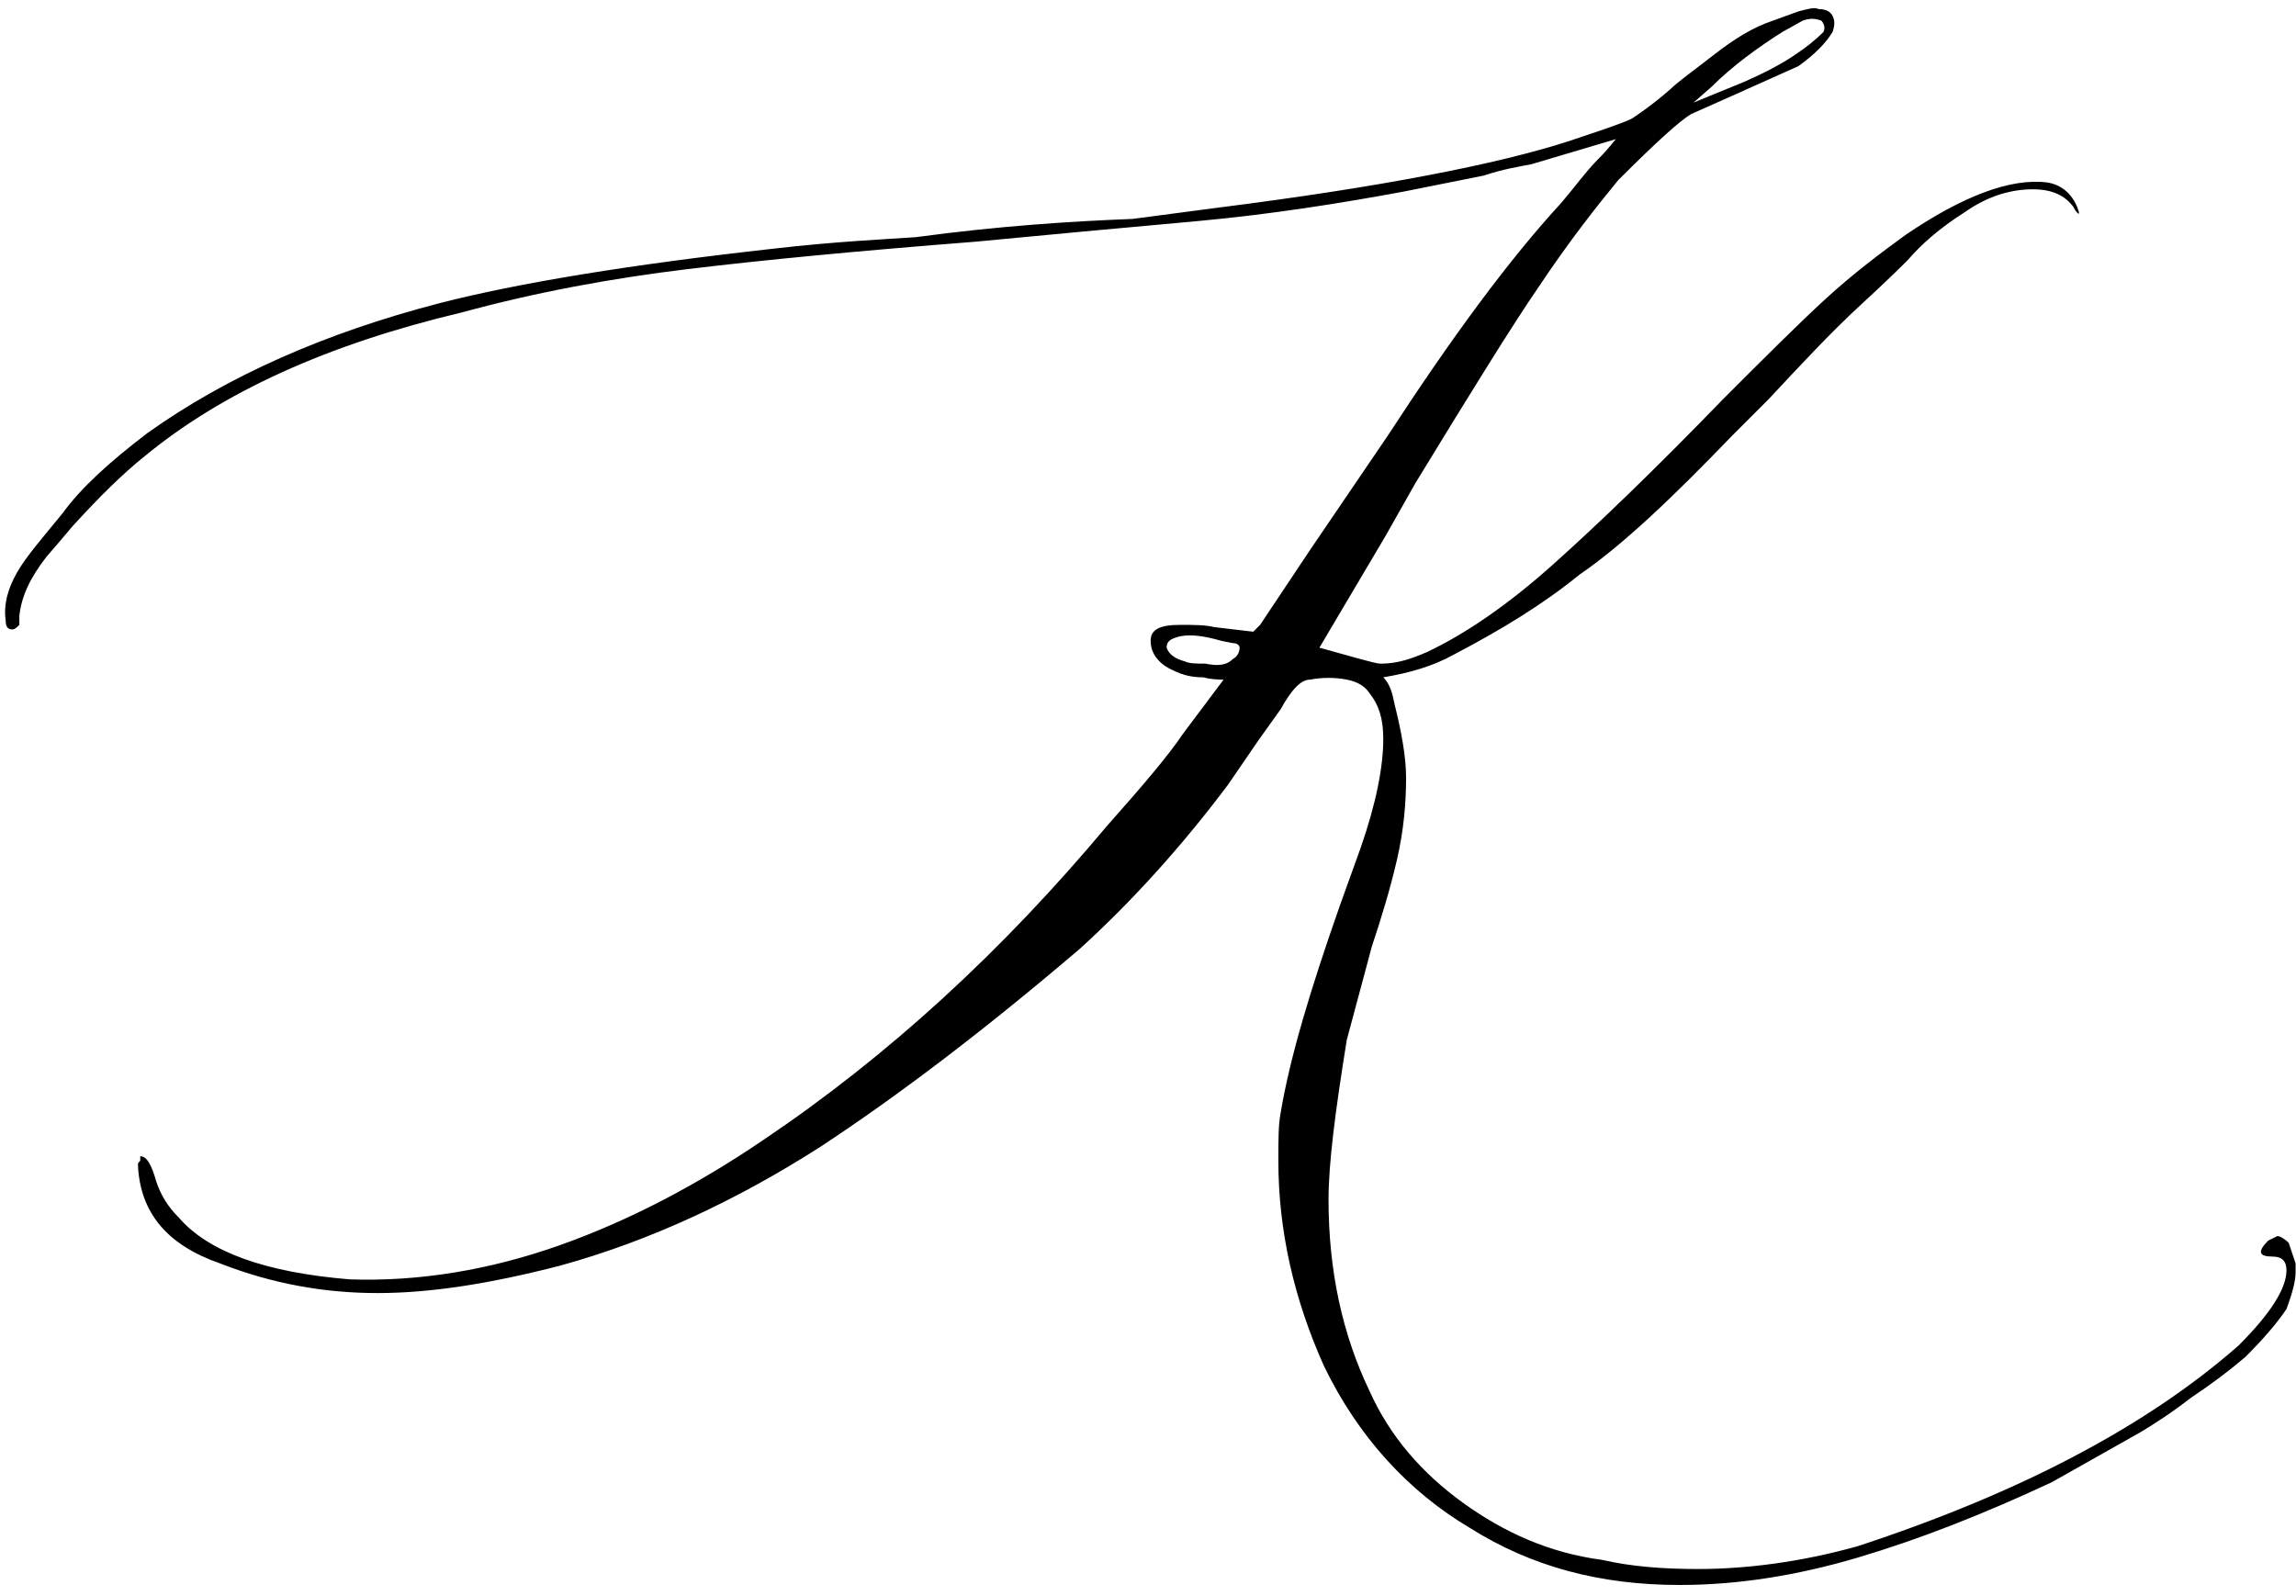 <?xml version="1.0" encoding="UTF-8"?> <svg xmlns="http://www.w3.org/2000/svg" width="151" height="105" viewBox="0 0 151 105" fill="none"> <path d="M96.673 100.5C92.623 98.1 89.323 94.5 87.073 89.85C85.123 85.5 84.073 81 84.073 76.35C84.073 75 84.073 73.95 84.223 73.2C84.823 69.6 86.173 65.1 88.123 59.55L89.473 55.8C90.523 52.8 90.973 50.4 90.973 48.6C90.973 47.25 90.673 46.35 90.073 45.6C89.773 45.15 89.323 44.85 88.573 44.7C87.823 44.55 86.923 44.55 86.173 44.7C85.573 44.7 84.973 45.3 84.223 46.65L82.723 48.75L80.773 51.6C77.623 55.8 74.323 59.4 71.023 62.4C64.873 67.65 59.173 72 53.923 75.45C48.523 78.9 42.823 81.6 36.823 83.25C32.173 84.45 28.273 85.05 24.823 85.05C21.373 85.05 17.923 84.45 14.473 83.1C11.023 81.9 9.223 79.8 9.073 76.65C9.073 76.5 9.073 76.5 9.223 76.35C9.223 76.2 9.223 76.2 9.223 76.05C9.673 76.05 9.973 76.65 10.273 77.7C10.573 78.6 11.023 79.35 11.773 80.1C13.723 82.35 17.473 83.7 23.023 84.15C27.523 84.3 32.173 83.55 36.823 81.9C41.473 80.25 45.973 77.85 50.173 75C58.423 69.45 65.923 62.55 72.823 54.3C75.223 51.6 76.873 49.65 77.773 48.3L80.473 44.7C80.173 44.7 79.723 44.7 79.123 44.55C78.373 44.55 77.773 44.4 77.173 44.1C76.123 43.65 75.673 42.9 75.673 42.15C75.673 41.4 76.273 41.1 77.623 41.1C78.523 41.1 79.273 41.1 79.873 41.25L82.423 41.55L82.873 41.1L86.173 36.15L91.273 28.65C95.473 22.2 99.223 17.1 102.673 13.35C103.573 12.3 104.323 11.25 105.073 10.5C105.823 9.75 106.123 9.3 106.273 9.15L100.723 10.8C99.973 10.95 98.923 11.1 97.573 11.55L92.323 12.6C88.273 13.35 83.623 14.1 78.673 14.55C73.723 15 68.773 15.45 64.123 15.9C56.473 16.5 50.173 17.1 45.223 17.7C40.273 18.3 35.323 19.2 30.373 20.55C21.523 22.65 14.623 25.8 9.523 30C8.023 31.2 6.523 32.7 4.873 34.5C4.723 34.65 4.123 35.4 3.073 36.6C2.023 37.95 1.423 39.15 1.273 40.5V41.1C1.123 41.25 0.973 41.4 0.823 41.4C0.523 41.4 0.373 41.25 0.373 40.8C0.223 39.75 0.523 38.7 1.123 37.65C1.723 36.6 2.773 35.4 4.123 33.75C5.323 32.1 7.123 30.45 9.673 28.5C14.923 24.75 21.373 21.9 28.873 19.95C34.123 18.6 41.473 17.4 50.923 16.35C54.823 15.9 57.973 15.75 60.223 15.6C65.773 14.85 70.573 14.55 74.473 14.4L80.173 13.65C90.823 12.3 98.473 10.8 103.123 9.3C105.373 8.55 106.723 8.1 107.323 7.8C107.773 7.5 108.673 6.9 109.873 5.85C110.323 5.4 111.373 4.65 112.723 3.6C114.073 2.55 115.273 1.8 116.623 1.35L118.273 0.75C118.873 0.6 119.323 0.45 119.623 0.6C120.073 0.6 120.373 0.75 120.523 1.05C120.673 1.35 120.673 1.65 120.523 2.1C120.073 2.85 119.323 3.6 118.273 4.35L113.923 6.3L111.223 7.5C110.473 7.95 108.973 9.3 106.423 11.85C105.073 13.5 103.273 15.75 101.173 18.9C99.523 21.3 96.823 25.65 93.073 31.8L91.123 35.25L86.773 42.6L89.473 43.35C90.073 43.5 90.523 43.65 90.823 43.65C91.873 43.65 92.773 43.35 93.823 42.9C96.373 41.7 99.223 39.75 102.223 37.05C105.073 34.5 108.823 30.9 113.323 26.25C116.023 23.55 118.273 21.3 120.073 19.65C121.873 18 123.673 16.65 125.323 15.45C129.073 12.9 132.223 11.7 134.623 12C135.673 12.15 136.423 12.9 136.723 13.95C136.723 14.1 136.723 14.1 136.573 13.95C136.423 13.8 136.423 13.65 136.273 13.5C135.673 12.75 134.773 12.45 133.723 12.45C132.223 12.45 130.723 12.9 129.223 13.95C127.573 15 126.373 16.05 125.473 17.1C125.173 17.4 124.123 18.45 122.323 20.1C120.373 21.9 118.423 24 116.323 26.25L113.923 28.65C110.023 32.7 106.723 35.85 103.873 37.8C101.473 39.75 98.773 41.4 95.623 43.05C94.273 43.8 92.773 44.25 90.973 44.55C91.423 45 91.573 45.6 91.723 46.35C92.173 48.15 92.473 49.8 92.473 51.15C92.473 52.8 92.323 54.6 91.873 56.55C91.423 58.5 90.823 60.45 90.223 62.25L88.573 68.4C87.823 73.05 87.373 76.5 87.373 78.9C87.373 83.55 88.273 87.75 90.073 91.5C91.423 94.5 93.523 96.9 96.223 98.85C98.923 100.8 101.923 102.15 105.373 102.6C107.323 103.05 109.423 103.2 111.673 103.2C114.823 103.2 118.423 102.75 122.173 101.7C132.673 98.25 141.073 93.9 147.223 88.5C149.323 86.4 150.373 84.75 150.373 83.55C150.373 82.95 150.073 82.65 149.473 82.65C148.573 82.65 148.423 82.35 149.173 81.6L149.773 81.3C149.923 81.3 150.223 81.45 150.523 81.75C150.673 82.2 150.823 82.65 150.973 83.1V83.7C150.973 84.15 150.823 84.9 150.373 86.1C149.773 87 148.873 88.05 147.673 89.25C146.623 90.15 145.423 91.05 144.073 91.95C142.723 93 141.523 93.75 140.773 94.2L134.923 97.5C130.423 99.6 126.223 101.25 122.173 102.45C118.123 103.65 114.223 104.25 110.473 104.25C105.223 104.25 100.723 103.05 96.673 100.5ZM114.673 5.4C116.023 4.8 117.223 4.2 118.273 3.45C118.723 3.15 119.323 2.7 119.923 2.1C120.073 1.8 119.923 1.5 119.773 1.35C119.323 1.2 119.023 1.2 118.573 1.35L117.223 2.1C115.573 3.15 113.923 4.35 112.573 5.7L111.373 6.75C112.123 6.45 113.173 6 114.673 5.4ZM81.073 43.35C81.373 43.2 81.523 42.9 81.523 42.6C81.523 42.45 81.373 42.3 81.073 42.3L80.323 42.15C79.273 41.85 78.373 41.7 77.623 41.85C77.023 42 76.723 42.15 76.723 42.6C76.873 43.05 77.323 43.35 77.923 43.5C78.223 43.65 78.673 43.65 79.273 43.65C80.023 43.8 80.623 43.8 81.073 43.35Z" fill="black"></path> </svg> 